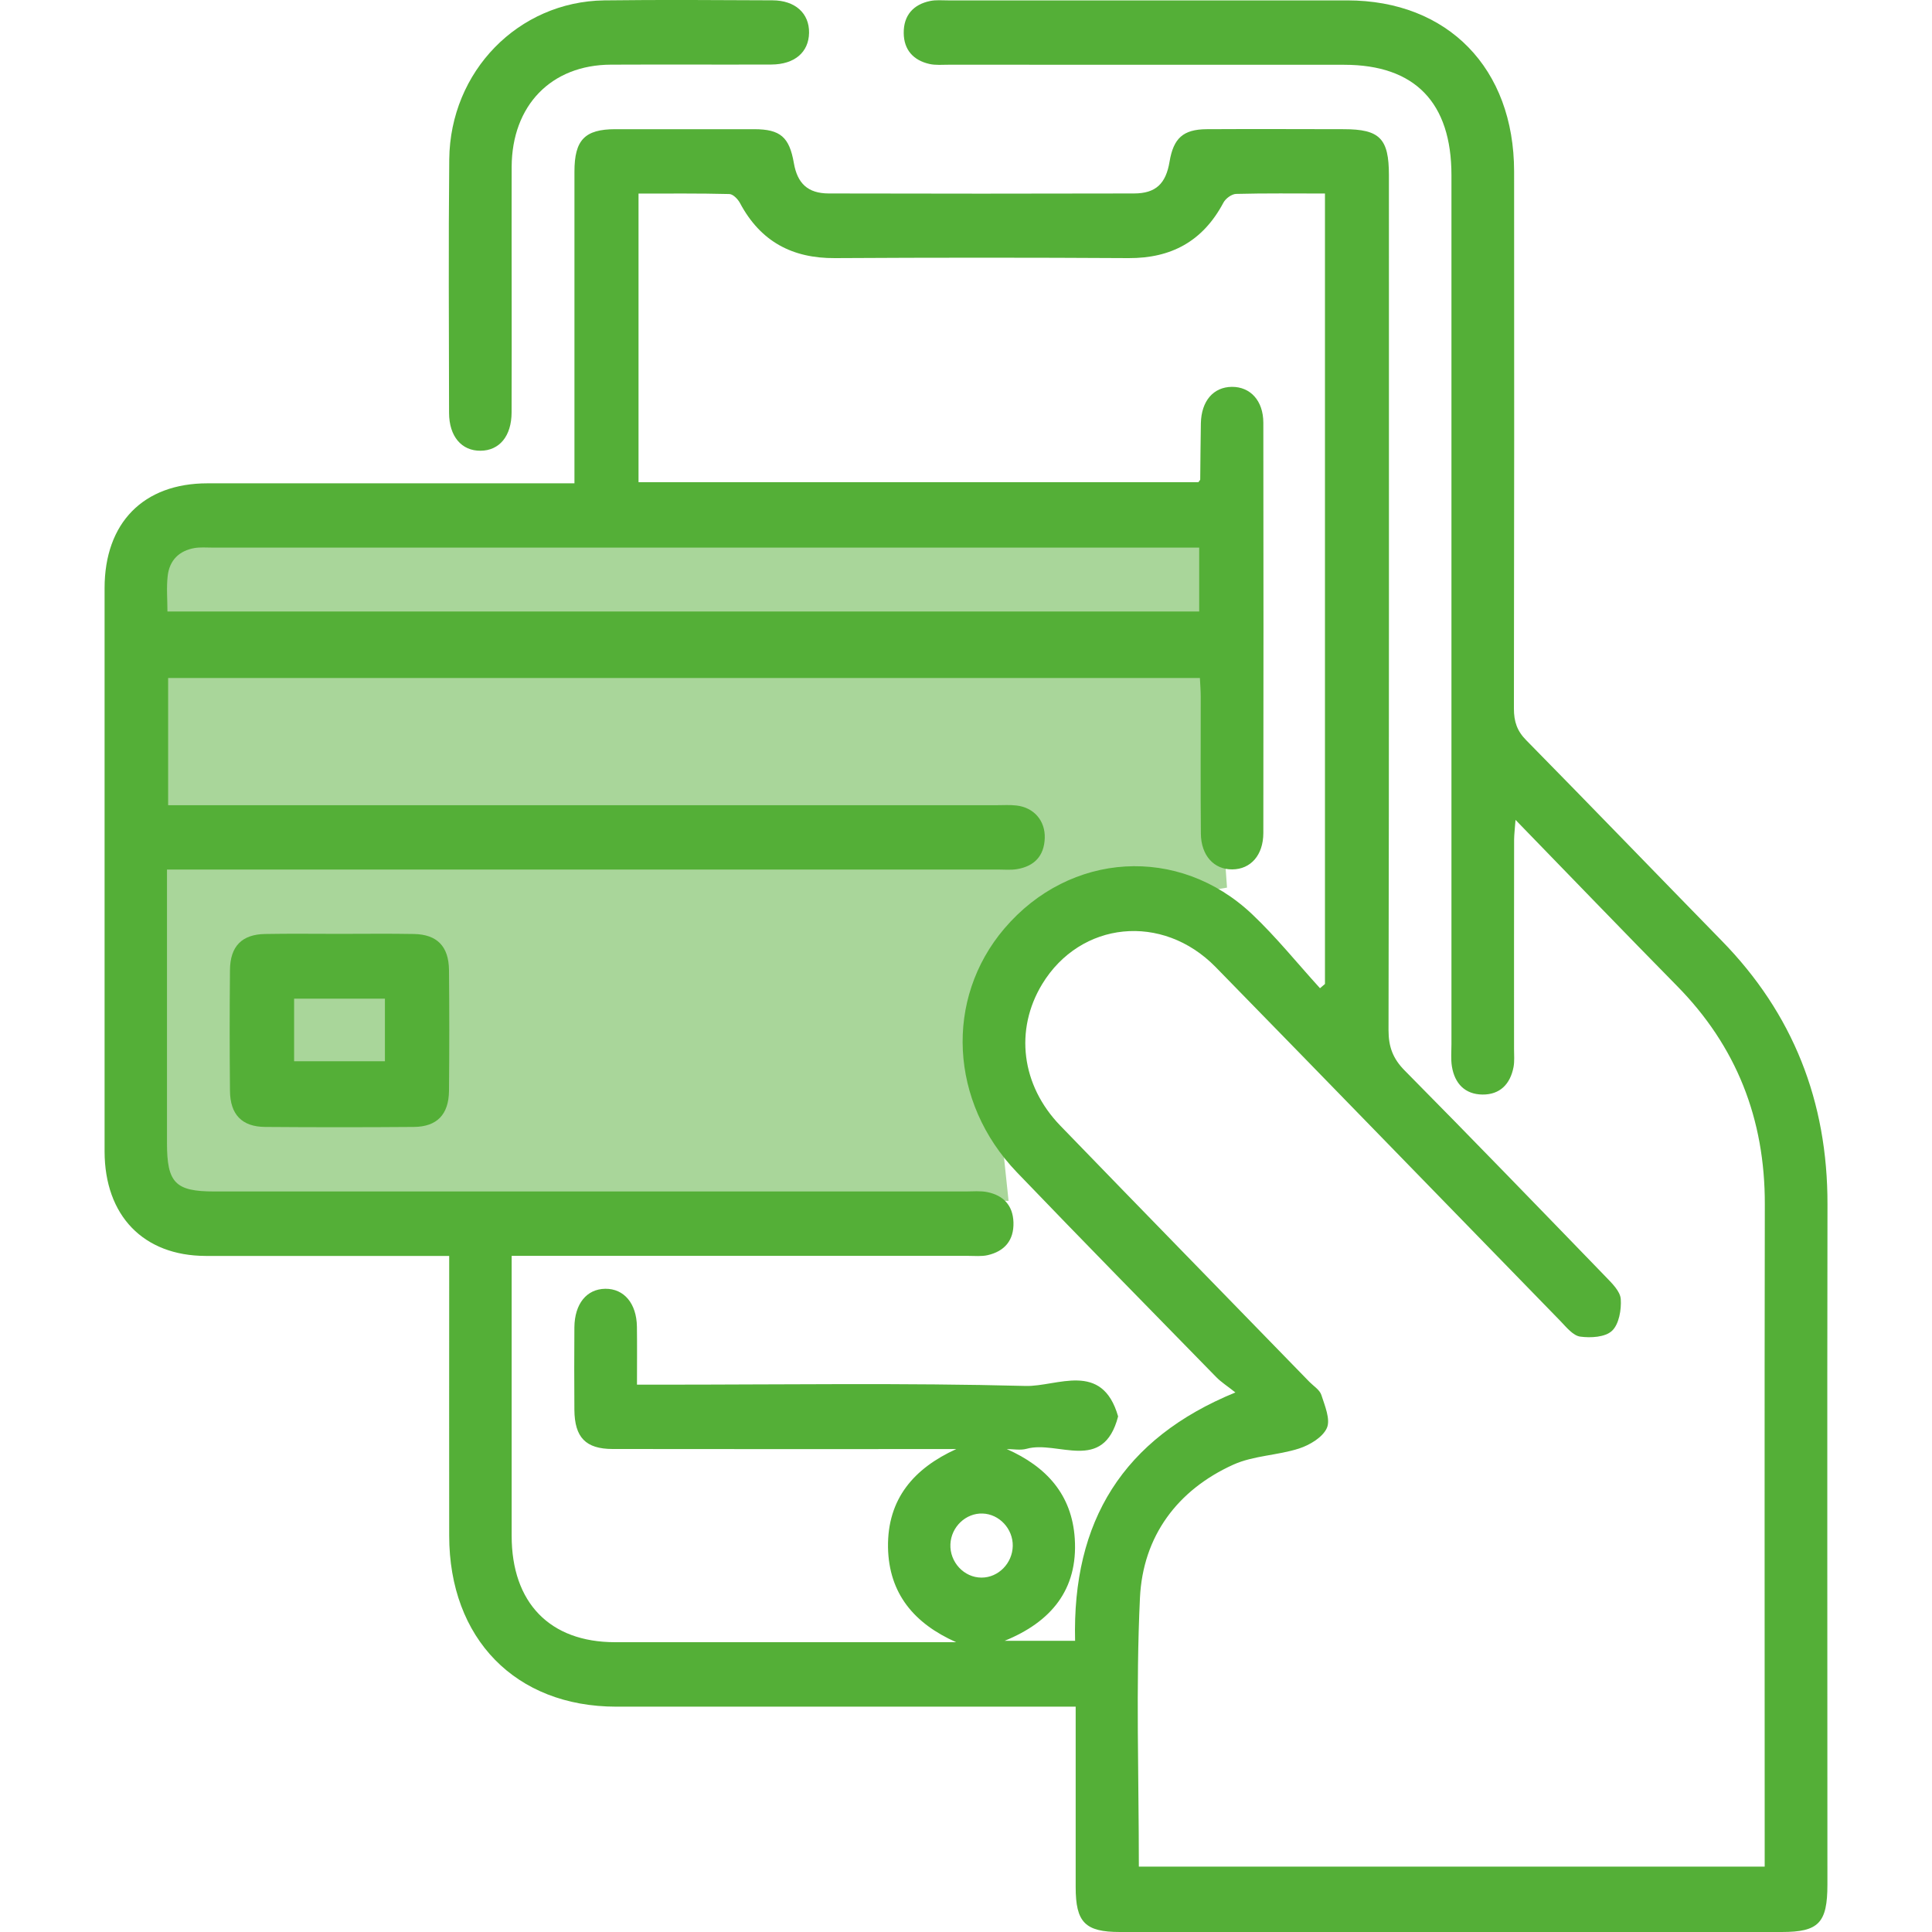 <svg width="30" height="30" viewBox="0 0 30 30" fill="none" xmlns="http://www.w3.org/2000/svg">
<g clip-path="url(#clip0_211_2281)">
<path opacity="0.5" d="M2.433 8.107H18.648L19.053 13.783L16.621 14.188L15.405 16.215L15.661 18.647H2.433V8.107Z" fill="#54AF37"/>
<path d="M17.684 28.985C20.936 28.985 24.154 28.985 27.402 28.985C27.402 28.859 27.402 28.747 27.402 28.636C27.402 25.324 27.398 22.013 27.404 18.701C27.407 17.372 26.962 16.245 26.041 15.31C25.213 14.469 24.395 13.618 23.533 12.731C23.523 12.867 23.512 12.953 23.511 13.039C23.509 14.123 23.51 15.206 23.51 16.289C23.51 16.382 23.519 16.479 23.502 16.57C23.45 16.838 23.288 16.999 23.019 16.996C22.751 16.993 22.589 16.829 22.545 16.559C22.527 16.447 22.538 16.33 22.538 16.215C22.538 11.717 22.538 7.218 22.538 2.72C22.538 1.591 21.969 1.006 20.873 1.006C18.827 1.006 16.78 1.006 14.734 1.005C14.632 1.005 14.528 1.015 14.431 0.993C14.185 0.937 14.035 0.776 14.033 0.513C14.03 0.237 14.184 0.068 14.445 0.015C14.533 -0.003 14.627 0.006 14.718 0.006C16.785 0.006 18.852 0.005 20.919 0.006C22.482 0.007 23.51 1.06 23.511 2.663C23.513 5.443 23.513 8.224 23.508 11.004C23.508 11.205 23.557 11.351 23.7 11.495C24.716 12.528 25.722 13.571 26.734 14.607C27.839 15.736 28.38 17.099 28.377 18.702C28.371 22.221 28.376 25.741 28.376 29.261C28.376 29.86 28.241 30 27.666 30C24.241 30 20.816 30 17.391 30C16.849 30 16.703 29.851 16.703 29.302C16.702 28.48 16.703 27.657 16.703 26.834C16.703 26.733 16.703 26.632 16.703 26.501C16.564 26.501 16.456 26.501 16.347 26.501C14.087 26.501 11.828 26.502 9.568 26.501C8.005 26.5 6.976 25.445 6.975 23.846C6.973 22.523 6.975 21.2 6.975 19.878C6.975 19.766 6.975 19.652 6.975 19.502C6.845 19.502 6.738 19.502 6.63 19.502C5.484 19.502 4.34 19.504 3.194 19.502C2.227 19.5 1.625 18.877 1.624 17.878C1.623 14.962 1.623 12.047 1.624 9.131C1.625 8.118 2.227 7.505 3.221 7.505C5.105 7.504 6.989 7.505 8.92 7.505C8.92 7.383 8.92 7.274 8.92 7.165C8.92 5.665 8.919 4.165 8.92 2.666C8.92 2.173 9.08 2.007 9.554 2.006C10.273 2.005 10.992 2.005 11.712 2.006C12.118 2.007 12.257 2.129 12.327 2.532C12.382 2.85 12.545 3.003 12.868 3.004C14.448 3.008 16.029 3.008 17.61 3.004C17.947 3.003 18.104 2.853 18.161 2.509C18.222 2.146 18.372 2.009 18.736 2.006C19.445 2.002 20.154 2.005 20.864 2.006C21.425 2.006 21.567 2.15 21.567 2.72C21.567 7.146 21.57 11.572 21.561 15.998C21.561 16.258 21.631 16.44 21.812 16.623C22.86 17.682 23.895 18.753 24.931 19.823C25.028 19.924 25.158 20.049 25.167 20.171C25.179 20.336 25.139 20.565 25.031 20.665C24.924 20.765 24.701 20.777 24.538 20.755C24.427 20.74 24.323 20.61 24.232 20.515C22.446 18.683 20.666 16.846 18.877 15.017C18.049 14.171 16.778 14.303 16.183 15.281C15.752 15.992 15.857 16.852 16.465 17.48C17.751 18.809 19.044 20.132 20.333 21.458C20.398 21.524 20.492 21.581 20.518 21.661C20.572 21.828 20.662 22.041 20.604 22.173C20.539 22.319 20.338 22.438 20.173 22.492C19.84 22.6 19.466 22.601 19.151 22.743C18.285 23.135 17.746 23.852 17.701 24.814C17.636 26.193 17.684 27.578 17.684 28.985ZM14.849 22.501C14.742 22.501 14.635 22.501 14.528 22.501C12.856 22.501 11.184 22.503 9.512 22.5C9.095 22.499 8.923 22.321 8.919 21.892C8.916 21.465 8.916 21.038 8.919 20.611C8.923 20.245 9.109 20.016 9.399 20.012C9.69 20.009 9.885 20.24 9.89 20.601C9.894 20.898 9.891 21.195 9.891 21.501C10.05 21.501 10.161 21.501 10.273 21.501C12.157 21.501 14.042 21.472 15.926 21.521C16.414 21.534 17.113 21.125 17.362 21.994C17.131 22.883 16.424 22.36 15.94 22.497C15.845 22.523 15.736 22.501 15.633 22.501C16.251 22.775 16.645 23.21 16.689 23.892C16.74 24.686 16.318 25.186 15.601 25.478C15.987 25.478 16.337 25.478 16.694 25.478C16.648 23.621 17.435 22.338 19.183 21.622C19.061 21.524 18.964 21.464 18.886 21.384C17.852 20.326 16.815 19.271 15.79 18.203C14.742 17.112 14.666 15.511 15.595 14.419C16.612 13.224 18.304 13.117 19.444 14.197C19.819 14.552 20.147 14.961 20.497 15.345C20.523 15.323 20.549 15.301 20.574 15.279C20.574 11.195 20.574 7.111 20.574 3.005C20.102 3.005 19.648 2.999 19.194 3.011C19.125 3.013 19.03 3.083 18.996 3.149C18.676 3.75 18.183 4.011 17.524 4.008C16.005 3.999 14.485 3.999 12.964 4.008C12.306 4.012 11.811 3.754 11.491 3.154C11.458 3.092 11.383 3.014 11.325 3.013C10.853 3.001 10.381 3.006 9.915 3.006C9.915 4.528 9.915 6.011 9.915 7.487C12.833 7.487 15.727 7.487 18.609 7.487C18.627 7.461 18.637 7.454 18.637 7.445C18.641 7.154 18.641 6.862 18.647 6.571C18.655 6.226 18.841 6.01 19.128 6.007C19.415 6.005 19.616 6.221 19.617 6.563C19.62 8.688 19.62 10.812 19.617 12.936C19.616 13.28 19.42 13.498 19.135 13.5C18.85 13.503 18.65 13.284 18.647 12.944C18.641 12.235 18.645 11.527 18.645 10.819C18.645 10.719 18.636 10.619 18.632 10.528C13.27 10.528 7.936 10.528 2.611 10.528C2.611 11.195 2.611 11.837 2.611 12.503C2.748 12.503 2.867 12.503 2.987 12.503C7.152 12.503 11.316 12.503 15.481 12.503C15.582 12.503 15.685 12.496 15.785 12.508C16.054 12.539 16.231 12.743 16.223 13.012C16.214 13.294 16.058 13.45 15.797 13.495C15.698 13.513 15.595 13.502 15.493 13.502C11.318 13.502 7.144 13.502 2.969 13.502C2.851 13.502 2.733 13.502 2.593 13.502C2.593 13.653 2.593 13.765 2.593 13.877C2.593 15.169 2.593 16.46 2.593 17.752C2.593 18.367 2.724 18.501 3.324 18.501C7.215 18.501 11.107 18.501 14.998 18.501C15.109 18.501 15.223 18.489 15.331 18.511C15.577 18.561 15.729 18.714 15.737 18.982C15.745 19.263 15.596 19.43 15.337 19.49C15.24 19.512 15.136 19.501 15.034 19.501C12.785 19.502 10.535 19.501 8.286 19.501C8.178 19.501 8.071 19.501 7.945 19.501C7.945 19.643 7.945 19.746 7.945 19.849C7.945 21.182 7.944 22.515 7.945 23.848C7.945 24.888 8.538 25.499 9.548 25.5C11.23 25.501 12.912 25.5 14.594 25.5C14.678 25.5 14.763 25.5 14.847 25.5C14.202 25.213 13.802 24.752 13.789 24.027C13.778 23.274 14.192 22.8 14.849 22.501ZM18.621 9.495C18.621 9.171 18.621 8.848 18.621 8.503C18.51 8.503 18.41 8.503 18.31 8.503C13.304 8.503 8.299 8.503 3.293 8.503C3.202 8.503 3.108 8.495 3.02 8.51C2.784 8.551 2.632 8.698 2.604 8.942C2.583 9.122 2.6 9.306 2.6 9.495C7.958 9.495 13.277 9.495 18.621 9.495ZM15.726 24.006C15.731 23.74 15.517 23.51 15.257 23.502C14.998 23.493 14.77 23.709 14.758 23.977C14.745 24.256 14.97 24.498 15.242 24.497C15.502 24.497 15.721 24.275 15.726 24.006Z" fill="#54AF37"/>
<path d="M7.945 4.436C7.945 5.092 7.947 5.748 7.944 6.404C7.943 6.772 7.755 6.997 7.462 6.999C7.168 7.002 6.974 6.777 6.973 6.411C6.971 5.099 6.963 3.786 6.976 2.474C6.99 1.107 8.049 0.025 9.381 0.006C10.253 -0.005 11.124 0.001 11.995 0.005C12.349 0.006 12.568 0.208 12.563 0.51C12.558 0.811 12.339 1 11.979 1.002C11.149 1.005 10.318 1 9.487 1.004C8.559 1.007 7.949 1.637 7.945 2.592C7.943 3.207 7.945 3.822 7.945 4.436Z" fill="#54AF37"/>
<path d="M5.271 14.501C5.656 14.501 6.041 14.496 6.426 14.503C6.786 14.509 6.968 14.694 6.972 15.063C6.978 15.688 6.978 16.313 6.972 16.938C6.968 17.307 6.785 17.496 6.426 17.499C5.656 17.505 4.886 17.505 4.116 17.499C3.757 17.496 3.574 17.307 3.571 16.938C3.565 16.313 3.565 15.688 3.571 15.063C3.574 14.694 3.756 14.509 4.116 14.503C4.5 14.496 4.886 14.501 5.271 14.501ZM4.567 15.507C4.567 15.831 4.567 16.153 4.567 16.479C5.046 16.479 5.514 16.479 5.977 16.479C5.977 16.142 5.977 15.828 5.977 15.507C5.5 15.507 5.046 15.507 4.567 15.507Z" fill="#54AF37"/>
</g>
<defs>
<clipPath id="clip0_211_2281">
<rect width="30" height="30" fill="white"/>
</clipPath>
</defs>
</svg>
